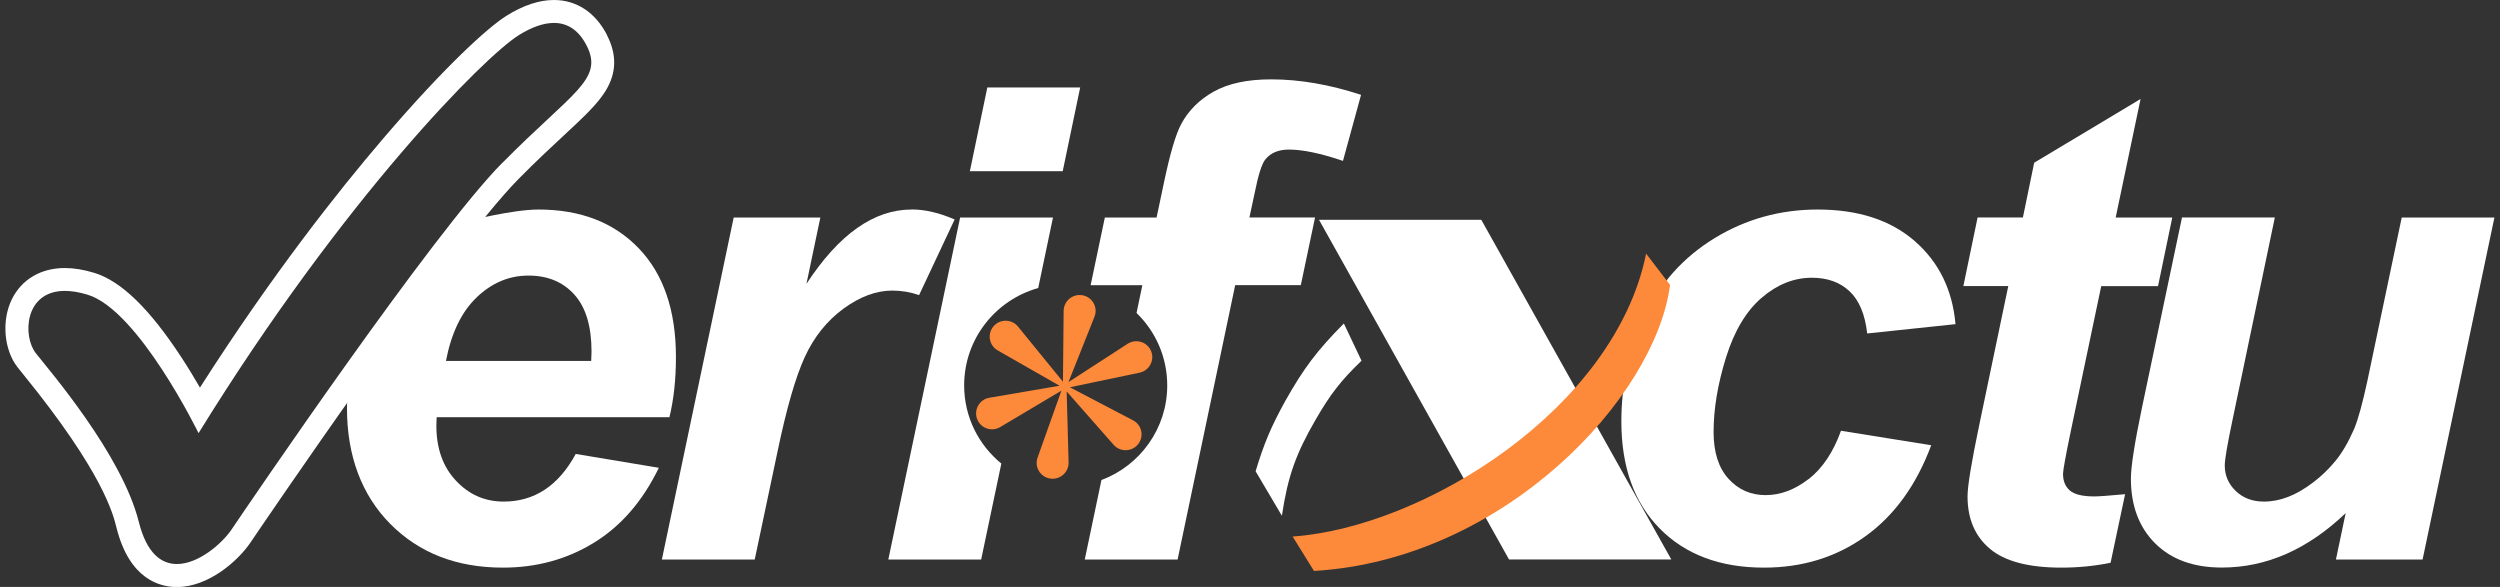 <svg width="230" height="54" viewBox="0 0 230 54" fill="none" xmlns="http://www.w3.org/2000/svg">
<rect x="0" y="0" width="230" height="54" fill="#333333" stroke="none"/>
<g clip-path="url(#clip0_923_43924)">
<path d="M61.589 38.384C61.987 36.741 62.186 34.9 62.186 32.846C62.186 28.561 61.048 25.226 58.765 22.846C56.482 20.467 53.41 19.277 49.54 19.277C47.142 19.277 43 20.342 43 20.342L32.14 34.5C32.14 34.5 31.923 36.527 31.923 37.584C31.923 41.89 33.253 45.53 35.913 48.207C38.573 50.884 42.023 52.222 46.269 52.222C49.363 52.222 52.158 51.457 54.647 49.928C57.136 48.398 59.128 46.103 60.614 43.037L52.969 41.762C51.383 44.687 49.171 46.146 46.333 46.146C44.604 46.146 43.146 45.501 41.944 44.219C40.742 42.938 40.145 41.245 40.145 39.156C40.145 38.979 40.152 38.724 40.173 38.384H61.596H61.589ZM43.872 27.336C45.273 26.012 46.852 25.353 48.616 25.353C50.38 25.353 51.788 25.934 52.841 27.102C53.893 28.271 54.42 30.013 54.42 32.35C54.42 32.548 54.405 32.832 54.391 33.207H41.027C41.525 30.622 42.471 28.668 43.872 27.343V27.336Z" fill="white"/>
<path d="M83.865 19.277C80.394 19.277 77.172 21.558 74.192 26.118L75.472 20.014H67.499L60.892 51.479H69.434L71.518 41.614C72.35 37.605 73.196 34.673 74.05 32.825C74.903 30.977 76.091 29.503 77.606 28.392C79.121 27.287 80.615 26.734 82.087 26.734C82.962 26.734 83.78 26.876 84.555 27.152L87.827 20.191C86.418 19.582 85.103 19.27 83.872 19.27L83.865 19.277Z" fill="white"/>
<path d="M90.835 8.045L89.228 15.75H97.77L99.377 8.045H90.835ZM95.515 26.5L96.874 20.013H88.332L81.724 51.479H90.266L92.123 42.647C90.032 40.941 88.702 38.356 88.702 35.452C88.702 31.189 91.582 27.598 95.515 26.5Z" fill="white"/>
<path d="M116.405 14.681C116.881 14.072 117.607 13.76 118.581 13.76C119.847 13.76 121.504 14.107 123.553 14.801L125.217 8.725C122.322 7.776 119.563 7.301 116.945 7.301C114.783 7.301 113.033 7.67 111.689 8.413C110.352 9.157 109.342 10.155 108.666 11.423C108.168 12.351 107.642 14.142 107.087 16.784L106.405 20.013H101.646L100.338 26.238H105.096L104.562 28.795C106.305 30.48 107.386 32.846 107.386 35.459C107.386 39.439 104.868 42.839 101.333 44.163L99.797 51.479H108.339L113.638 26.231H119.676L120.985 20.006H114.947L115.423 17.783C115.757 16.104 116.085 15.07 116.405 14.674V14.681Z" fill="white"/>
<path d="M166.391 44.071C165.118 45.055 163.802 45.551 162.437 45.551C161.071 45.551 159.926 45.048 159.016 44.042C158.105 43.037 157.65 41.606 157.65 39.744C157.65 37.612 158.034 35.325 158.795 32.881C159.556 30.445 160.651 28.611 162.081 27.386C163.511 26.16 165.047 25.552 166.697 25.552C168.127 25.552 169.279 25.969 170.161 26.798C171.043 27.627 171.583 28.922 171.782 30.679L179.905 29.822C179.627 26.663 178.376 24.114 176.157 22.18C173.938 20.247 170.957 19.277 167.23 19.277C163.795 19.277 160.644 20.148 157.764 21.897C154.89 23.646 152.735 26.04 151.306 29.085C149.876 32.131 149.165 35.36 149.165 38.773C149.165 42.959 150.345 46.252 152.707 48.639C155.068 51.025 158.262 52.222 162.287 52.222C165.815 52.222 168.923 51.266 171.605 49.347C174.279 47.428 176.306 44.637 177.672 40.962L169.371 39.63C168.66 41.606 167.664 43.086 166.398 44.078L166.391 44.071Z" fill="white"/>
<path d="M193.305 26.323H198.539L199.848 20.013H194.642L196.932 9.107L187.145 14.971L186.107 20.006H181.939L180.63 26.316H184.762L182.117 38.972C181.384 42.47 181.014 44.701 181.014 45.671C181.014 47.725 181.697 49.333 183.07 50.487C184.435 51.641 186.633 52.222 189.649 52.222C191.192 52.222 192.707 52.073 194.172 51.776L195.509 45.466C194.002 45.607 193.063 45.671 192.686 45.671C191.59 45.671 190.844 45.487 190.424 45.126C190.004 44.758 189.798 44.248 189.798 43.596C189.798 43.263 190.047 41.896 190.545 39.51L193.312 26.323H193.305Z" fill="white"/>
<path d="M220.958 20.013L217.807 35.006C217.366 37.06 216.961 38.54 216.584 39.453C216.05 40.679 215.474 41.663 214.855 42.414C214.237 43.164 213.547 43.83 212.771 44.411C211.996 44.992 211.242 45.431 210.51 45.714C209.777 45.997 209.03 46.146 208.276 46.146C207.224 46.146 206.363 45.82 205.687 45.169C205.012 44.517 204.678 43.738 204.678 42.824C204.678 42.272 204.919 40.877 205.389 38.646L209.286 20.006H200.744L197.053 37.548C196.377 40.785 196.043 42.952 196.043 44.035C196.043 46.521 196.79 48.511 198.276 49.991C199.763 51.471 201.804 52.215 204.407 52.215C208.511 52.215 212.309 50.544 215.801 47.208L214.905 51.479H222.878L229.486 20.013H220.944H220.958Z" fill="white"/>
<path d="M121.348 20.219H136.277L153.759 51.472H138.83L121.348 20.219Z" fill="white"/>
<path fill-rule="evenodd" clip-rule="evenodd" d="M118.922 49.362L120.885 52.527C138.325 51.508 152.294 36.607 153.645 26.211L151.441 23.335C148.588 37.535 131.092 48.498 118.929 49.362" fill="#FD893A"/>
<path fill-rule="evenodd" clip-rule="evenodd" d="M123.638 29.766L125.26 33.186C123.332 35.042 122.379 36.288 121.028 38.625C119.221 41.755 118.482 43.802 117.934 47.449L115.516 43.356C116.312 40.736 116.924 39.298 118.24 36.897C119.954 33.859 121.184 32.23 123.631 29.766" fill="white"/>
<path d="M55.849 3.229C54.782 1.147 53.047 0 50.956 0C49.604 0 48.139 0.489 46.596 1.452C44.924 2.493 40.948 6.083 35.216 12.79C31.119 17.577 25.023 25.283 18.395 35.658C17.904 34.808 17.328 33.852 16.688 32.874C13.764 28.406 11.147 25.863 8.686 25.106C7.719 24.808 6.801 24.659 5.962 24.659C3.757 24.659 1.986 25.707 1.09 27.535C0.13 29.489 0.357 32.181 1.616 33.788C1.751 33.965 1.943 34.199 2.178 34.489C9.44 43.427 10.4 47.265 10.713 48.526C11.901 53.299 14.703 54.007 16.275 54.007C19.212 54.007 21.937 51.557 23.046 49.907C23.793 48.809 41.311 22.939 47.712 16.459C49.312 14.837 50.714 13.534 51.844 12.486C53.722 10.743 54.96 9.589 55.721 8.35C56.724 6.707 56.766 5.035 55.842 3.236L55.849 3.229ZM46.212 14.978C39.782 21.487 22.932 46.302 21.297 48.724C20.45 49.977 18.281 51.89 16.275 51.89C14.838 51.89 13.494 50.912 12.769 48.009C11.225 41.819 4.504 34.036 3.288 32.485C2.079 30.934 2.221 26.763 5.969 26.763C6.574 26.763 7.271 26.869 8.074 27.117C12.761 28.555 18.267 39.85 18.267 39.85C31.638 18.186 44.59 5.191 47.726 3.236C48.886 2.514 49.981 2.11 50.963 2.11C52.193 2.11 53.231 2.748 53.971 4.193C55.572 7.323 52.641 8.477 46.219 14.985L46.212 14.978Z" fill="white"/>
<path d="M105.892 32.279C105.537 31.444 104.505 31.139 103.744 31.628L98.296 35.155L100.693 29.142C101.035 28.285 100.501 27.329 99.591 27.166C98.695 27.003 97.87 27.683 97.855 28.59L97.791 35.119L93.659 30.049C93.076 29.333 91.98 29.326 91.39 30.035C90.807 30.736 90.999 31.784 91.788 32.237L97.478 35.488L91.02 36.592C90.11 36.748 89.569 37.697 89.897 38.561C90.224 39.404 91.241 39.758 92.016 39.291L97.649 35.941L95.458 42.095C95.145 42.966 95.714 43.901 96.632 44.029C97.535 44.156 98.332 43.448 98.311 42.541L98.133 36.012L102.45 40.919C103.062 41.614 104.157 41.578 104.719 40.849C105.274 40.126 105.046 39.085 104.235 38.667L98.431 35.629L104.847 34.284C105.75 34.093 106.255 33.122 105.892 32.279Z" fill="#FD893A"/>
</g>
<defs>
<clipPath id="clip0_923_43924">
<rect width="229" height="54" fill="white" transform="translate(0.5)"/>
</clipPath>
</defs>
</svg>
